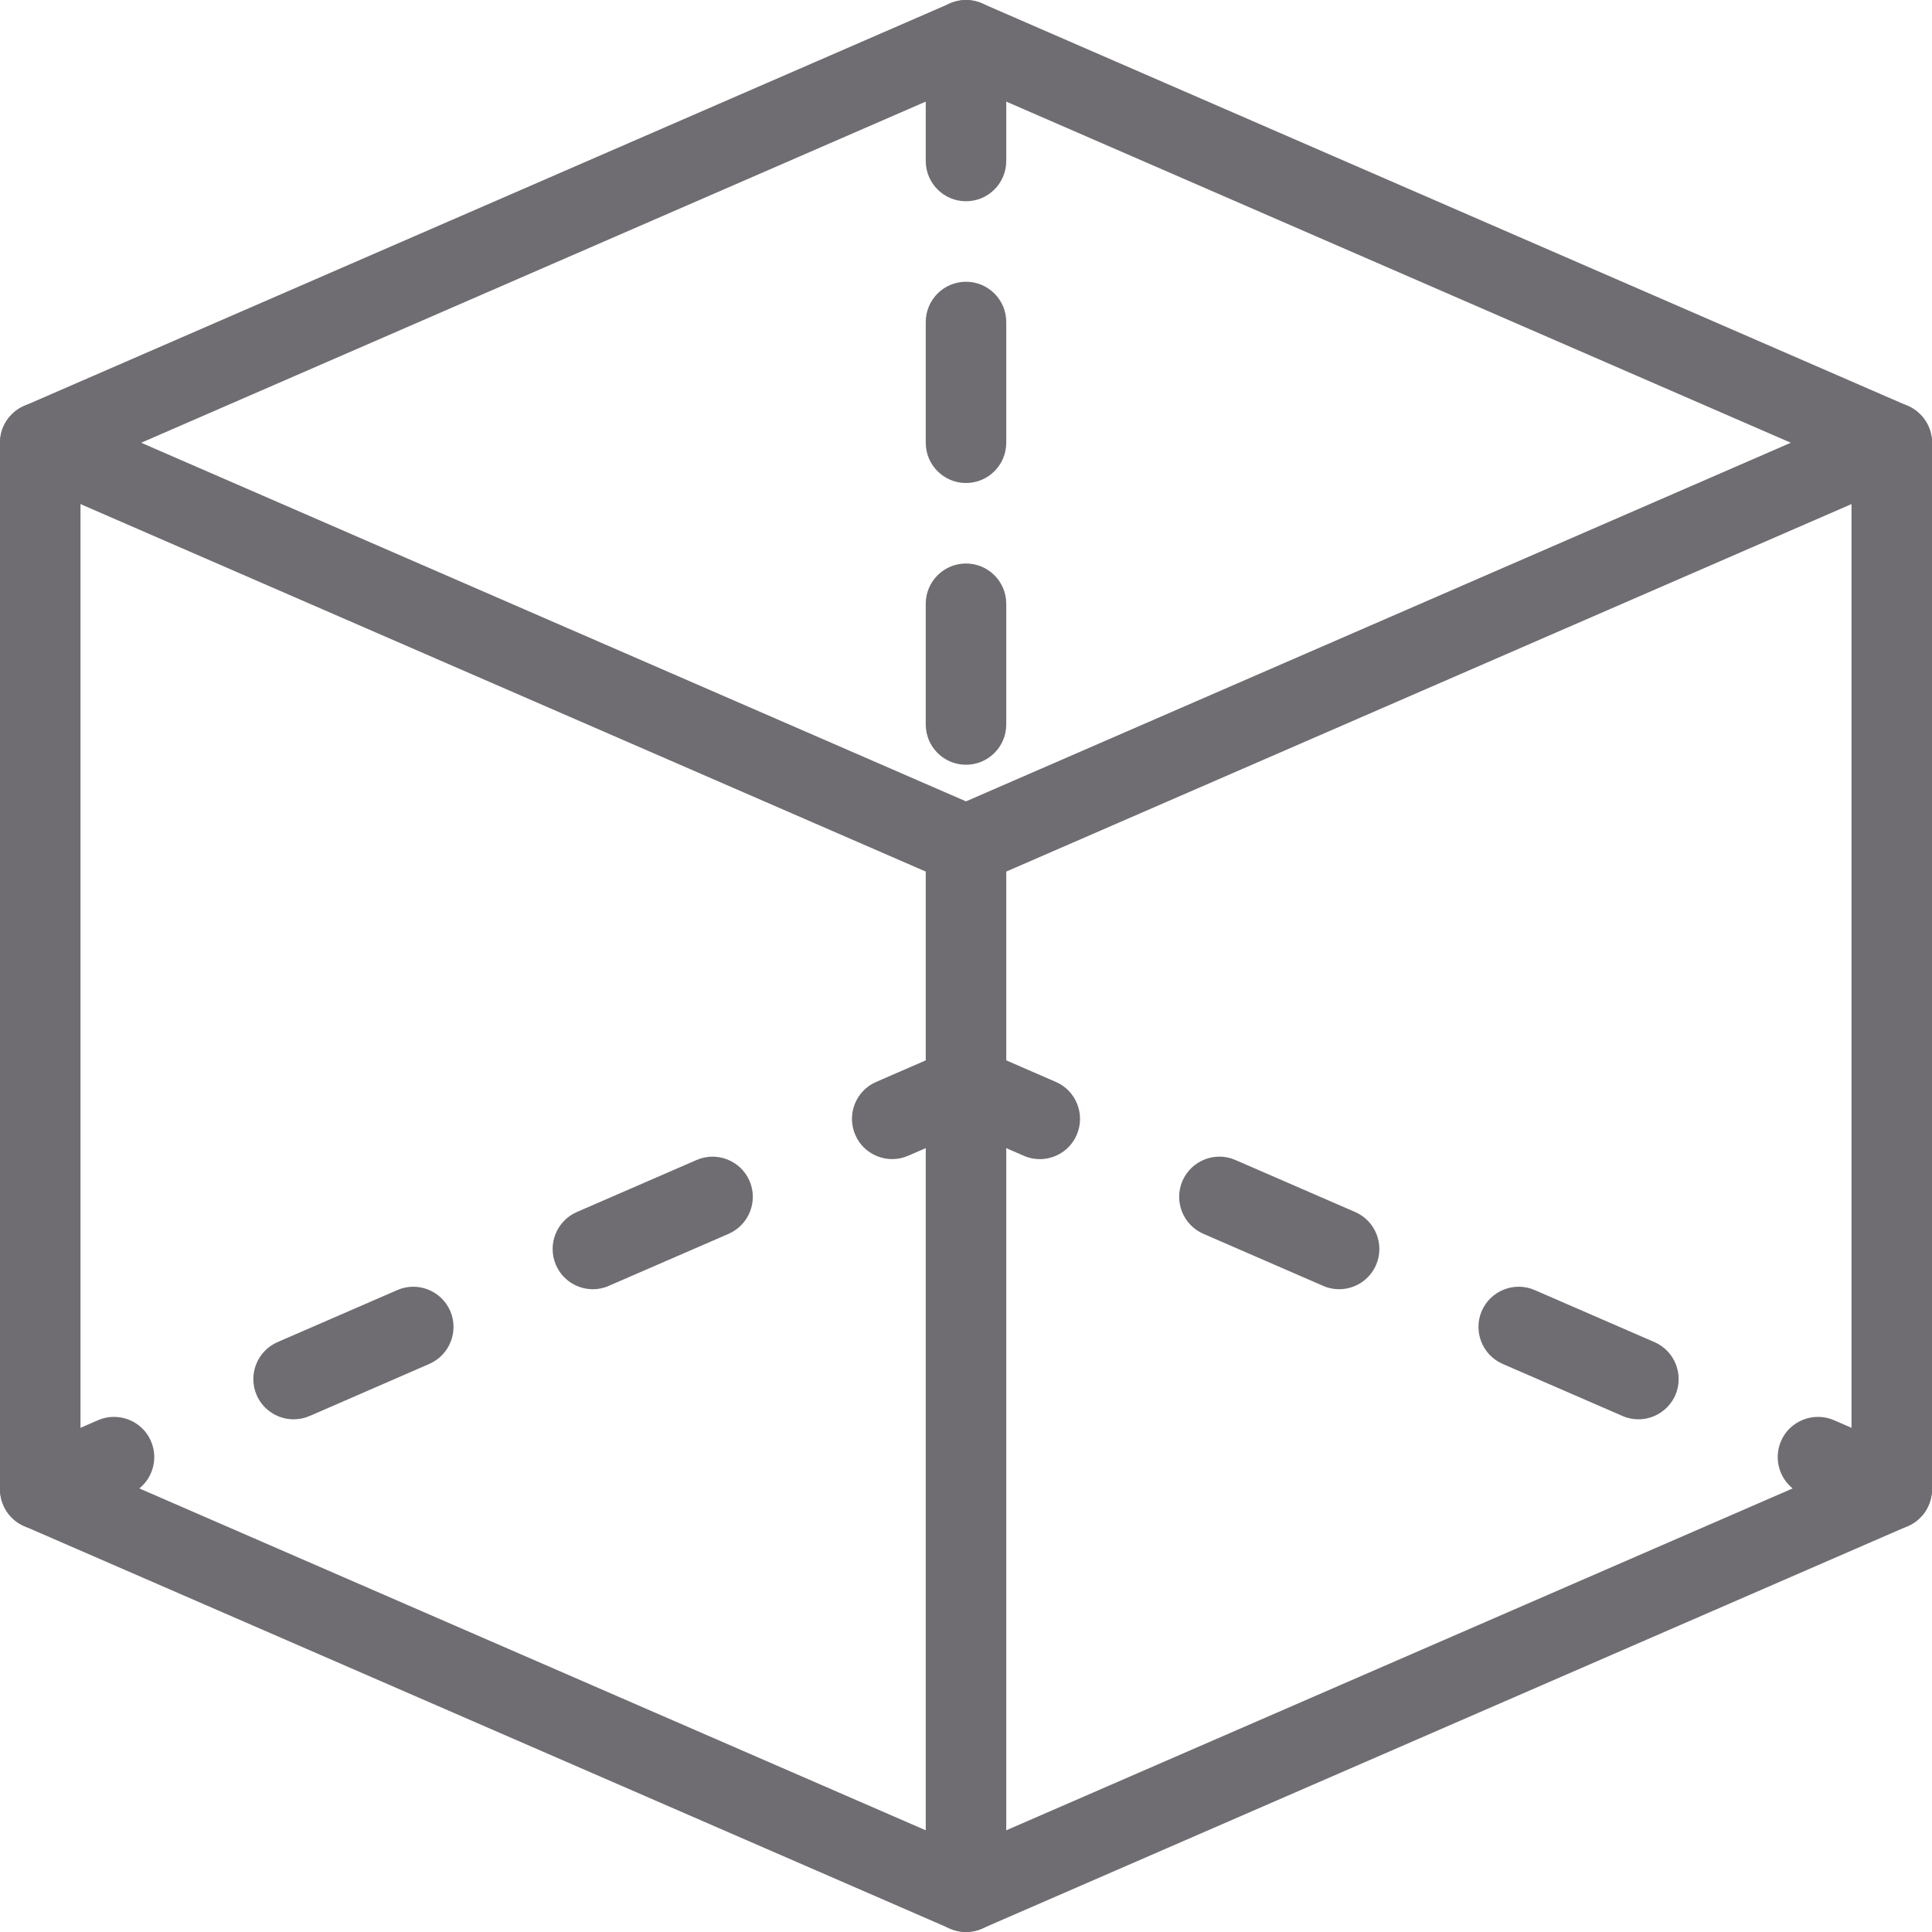 <svg width="60" height="60" viewBox="0 0 60 60" fill="none" xmlns="http://www.w3.org/2000/svg">
<g clip-path="url(#clip0_159_22)">
<path d="M30 60C29.83 60 29.66 59.965 29.503 59.895L0.752 47.395C0.295 47.197 0 46.748 0 46.25V13.75C0 13.06 0.56 12.5 1.25 12.5C1.94 12.5 2.5 13.06 2.5 13.75V45.43L30 57.385L57.5 45.43V13.75C57.5 13.06 58.06 12.5 58.75 12.5C59.44 12.5 60 13.06 60 13.75V46.25C60 46.748 59.705 47.197 59.248 47.395L30.497 59.895C30.34 59.965 30.17 60 30 60Z" fill="#6F6D71"/>
<path d="M30 27.5C29.83 27.5 29.66 27.465 29.503 27.395L0.752 14.895C0.295 14.697 0 14.248 0 13.75C0 13.252 0.295 12.803 0.752 12.605L29.503 0.105C29.82 -0.035 30.18 -0.035 30.497 0.105L59.248 12.605C59.705 12.803 60 13.252 60 13.75C60 14.248 59.705 14.697 59.248 14.895L30.497 27.395C30.34 27.465 30.17 27.5 30 27.5ZM4.385 13.75L30 24.887L55.615 13.75L30 2.612L4.385 13.75Z" fill="#6F6D71"/>
<path d="M58.75 47.5C58.585 47.5 58.413 47.468 58.252 47.395L55.96 46.398C55.325 46.123 55.038 45.385 55.312 44.752C55.583 44.12 56.328 43.833 56.955 44.105L59.248 45.102C59.883 45.377 60.17 46.115 59.895 46.748C59.693 47.22 59.23 47.5 58.75 47.5Z" fill="#6F6D71"/>
<path d="M50.883 44.078C50.718 44.078 50.545 44.045 50.385 43.973L46.667 42.358C46.035 42.083 45.745 41.345 46.017 40.713C46.292 40.08 47.035 39.788 47.663 40.065L51.38 41.68C52.013 41.955 52.303 42.693 52.03 43.325C51.822 43.798 51.362 44.078 50.883 44.078ZM41.587 40.038C41.422 40.038 41.25 40.005 41.09 39.933L37.373 38.318C36.74 38.043 36.45 37.305 36.722 36.673C36.998 36.04 37.74 35.748 38.367 36.025L42.085 37.64C42.718 37.915 43.008 38.653 42.735 39.285C42.53 39.758 42.068 40.038 41.587 40.038Z" fill="#6F6D71"/>
<path d="M32.292 35.998C32.127 35.998 31.955 35.965 31.795 35.893L30 35.113L28.205 35.893C27.578 36.168 26.832 35.878 26.562 35.245C26.288 34.613 26.575 33.875 27.21 33.6L29.503 32.603C29.82 32.463 30.18 32.463 30.497 32.603L32.79 33.6C33.425 33.875 33.712 34.613 33.438 35.245C33.235 35.718 32.773 35.998 32.292 35.998Z" fill="#6F6D71"/>
<path d="M9.117 44.078C8.637 44.078 8.175 43.797 7.97 43.325C7.697 42.693 7.987 41.955 8.62 41.68L12.337 40.065C12.967 39.788 13.707 40.08 13.982 40.712C14.255 41.345 13.965 42.083 13.332 42.358L9.617 43.975C9.455 44.045 9.285 44.078 9.117 44.078ZM18.412 40.038C17.932 40.038 17.47 39.758 17.265 39.285C16.992 38.653 17.282 37.915 17.915 37.64L21.632 36.025C22.262 35.75 23.002 36.04 23.277 36.672C23.55 37.305 23.26 38.042 22.627 38.318L18.91 39.932C18.75 40.005 18.58 40.038 18.412 40.038Z" fill="#6F6D71"/>
<path d="M1.25 47.5C0.77 47.5 0.307 47.22 0.105 46.748C-0.17 46.115 0.117 45.38 0.752 45.102L3.045 44.105C3.672 43.833 4.415 44.12 4.687 44.752C4.962 45.385 4.675 46.123 4.04 46.398L1.747 47.395C1.587 47.468 1.415 47.5 1.25 47.5Z" fill="#6F6D71"/>
<path d="M30 60C29.31 60 28.75 59.44 28.75 58.75V26.25C28.75 25.56 29.31 25 30 25C30.69 25 31.25 25.56 31.25 26.25V58.75C31.25 59.44 30.69 60 30 60Z" fill="#6F6D71"/>
<path d="M30 23.75C29.31 23.75 28.75 23.19 28.75 22.5V18.75C28.75 18.06 29.31 17.5 30 17.5C30.69 17.5 31.25 18.06 31.25 18.75V22.5C31.25 23.19 30.69 23.75 30 23.75ZM30 15C29.31 15 28.75 14.44 28.75 13.75V10C28.75 9.31 29.31 8.75 30 8.75C30.69 8.75 31.25 9.31 31.25 10V13.75C31.25 14.44 30.69 15 30 15ZM30 6.25C29.31 6.25 28.75 5.69 28.75 5V1.25C28.75 0.56 29.31 0 30 0C30.69 0 31.25 0.56 31.25 1.25V5C31.25 5.69 30.69 6.25 30 6.25Z" fill="#6F6D71"/>
</g>
<defs>
<clipPath id="clip0_159_22">
<rect width="60" height="60" fill="white"/>
</clipPath>
</defs>
</svg>
